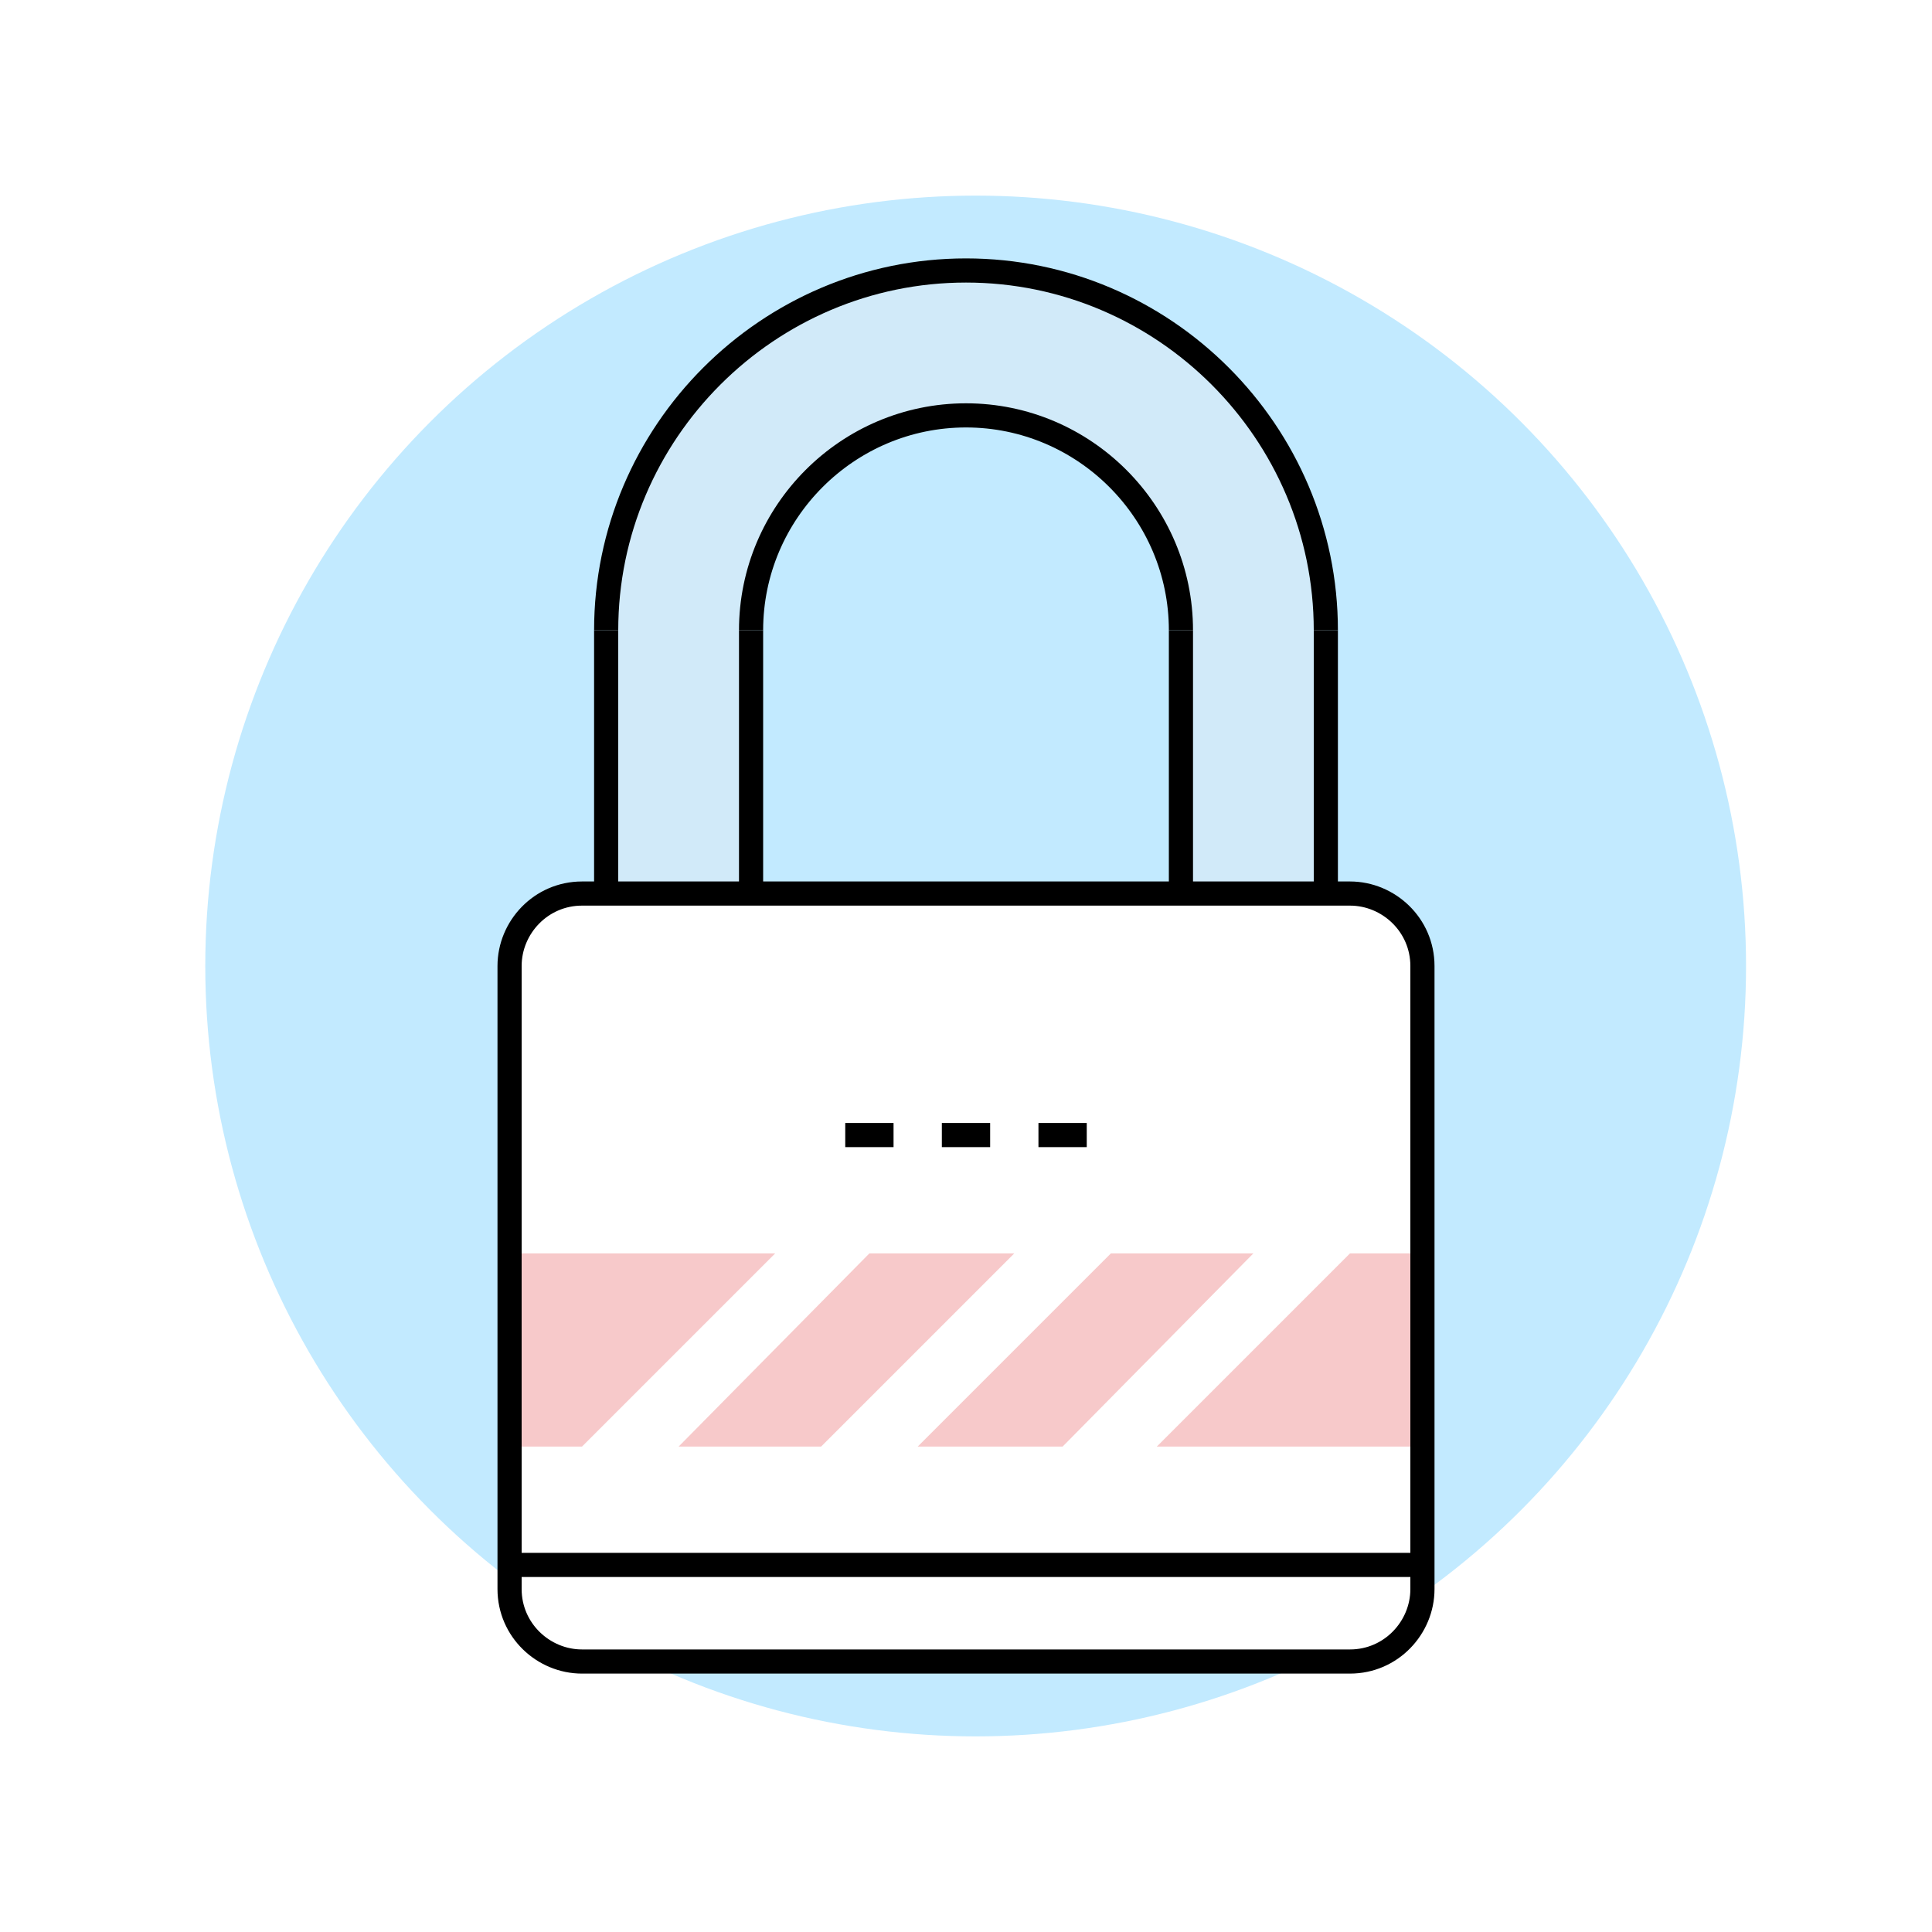 <?xml version="1.0" encoding="utf-8"?>
<!-- Generator: Adobe Illustrator 27.6.1, SVG Export Plug-In . SVG Version: 6.00 Build 0)  -->
<svg version="1.1" id="Livello_1" xmlns="http://www.w3.org/2000/svg" xmlns:xlink="http://www.w3.org/1999/xlink" x="0px" y="0px"
	 viewBox="0 0 80 80" style="enable-background:new 0 0 80 80;" xml:space="preserve">
<style type="text/css">
	.st0{fill:none;}
	.st1{fill:#D1EAF9;}
	.st2{fill:#F7C9CA;}
	.st3{fill:#C2EAFF;}
	.st4{fill:url(#SVGID_1_);}
	.st5{fill:#FFFFFF;}
	.st6{fill:url(#SVGID_00000163764652983828792370000006208388832373597059_);}
	.st7{fill:url(#SVGID_00000167373253982753946000000015175799036928093111_);}
	.st8{fill:url(#SVGID_00000029764663465918271710000003898577826099206064_);}
	.st9{fill:url(#SVGID_00000005241194255563907360000003308470212915635592_);}
	.st10{fill:none;stroke:#000000;stroke-miterlimit:10;}
</style>
<pattern  y="80" width="72" height="72" patternUnits="userSpaceOnUse" id="Unnamed_Pattern_2" viewBox="0 -72 72 72" style="overflow:visible;">
	<g>
		<rect y="-72" class="st0" width="72" height="72"/>
		<rect y="-72" class="st1" width="72" height="72"/>
	</g>
</pattern>
<pattern  y="80" width="72" height="72" patternUnits="userSpaceOnUse" id="Unnamed_Pattern_4" viewBox="0 -72 72 72" style="overflow:visible;">
	<g>
		<rect y="-72" class="st0" width="72" height="72"/>
		<rect y="-72" class="st2" width="72" height="72"/>
	</g>
</pattern>
<circle class="st3" cx="40.4" cy="40" r="31.9"/>
<g>
	<g>
		<pattern  id="SVGID_1_" xlink:href="#Unnamed_Pattern_2" patternTransform="matrix(0.636 0 0 0.636 -2274.91 -3297.666)">
		</pattern>
		<path class="st4" d="M40,11.2c-8.2,0-14.9,6.7-14.9,14.9V37h6V26.1c0-4.9,4-8.9,8.9-8.9s8.9,4,8.9,8.9V37h6V26.1
			C54.9,17.9,48.2,11.2,40,11.2z"/>
		<path class="st5" d="M58.9,65.8c0,1.6-1.3,3-3,3H24.1c-1.6,0-3-1.3-3-3V40c0-1.6,1.3-3,3-3h31.8c1.6,0,3,1.3,3,3V65.8z"/>
		<g>
			
				<pattern  id="SVGID_00000000187015095961488690000003722737184976203430_" xlink:href="#Unnamed_Pattern_4" patternTransform="matrix(0.636 0 0 0.636 -2274.91 -3297.666)">
			</pattern>
			<polygon style="fill:url(#SVGID_00000000187015095961488690000003722737184976203430_);" points="34,59.9 28.1,59.9 36,51.9 
				42,51.9 			"/>
			
				<pattern  id="SVGID_00000169528121093631229090000016577323179168664758_" xlink:href="#Unnamed_Pattern_4" patternTransform="matrix(0.636 0 0 0.636 -2274.91 -3297.666)">
			</pattern>
			<polygon style="fill:url(#SVGID_00000169528121093631229090000016577323179168664758_);" points="44,59.9 38,59.9 46,51.9 
				51.9,51.9 			"/>
			
				<pattern  id="SVGID_00000104677548419930468370000015169179701201304971_" xlink:href="#Unnamed_Pattern_4" patternTransform="matrix(0.636 0 0 0.636 -2274.91 -3297.666)">
			</pattern>
			<polygon style="fill:url(#SVGID_00000104677548419930468370000015169179701201304971_);" points="58.9,59.9 47.9,59.9 55.9,51.9 
				58.9,51.9 			"/>
			
				<pattern  id="SVGID_00000089539895386822381640000018256250873154498986_" xlink:href="#Unnamed_Pattern_4" patternTransform="matrix(0.636 0 0 0.636 -2274.91 -3297.666)">
			</pattern>
			<polygon style="fill:url(#SVGID_00000089539895386822381640000018256250873154498986_);" points="21.1,51.9 32.1,51.9 24.1,59.9 
				21.1,59.9 			"/>
		</g>
		<path class="st10" d="M58.9,65.8c0,1.6-1.3,3-3,3H24.1c-1.6,0-3-1.3-3-3V40c0-1.6,1.3-3,3-3h31.8c1.6,0,3,1.3,3,3V65.8z"/>
		<path class="st10" d="M25.1,26.1c0-8.2,6.7-14.9,14.9-14.9s14.9,6.7,14.9,14.9"/>
		<line class="st10" x1="25.1" y1="26.1" x2="25.1" y2="37"/>
		<line class="st10" x1="54.9" y1="26.1" x2="54.9" y2="37"/>
		<path class="st10" d="M31.1,26.1c0-4.9,4-8.9,8.9-8.9s8.9,4,8.9,8.9"/>
		<line class="st10" x1="31.1" y1="26.1" x2="31.1" y2="37"/>
		<line class="st10" x1="48.9" y1="26.1" x2="48.9" y2="37"/>
		<g>
			<line class="st10" x1="39" y1="47" x2="41" y2="47"/>
			<line class="st10" x1="43" y1="47" x2="45" y2="47"/>
			<line class="st10" x1="35" y1="47" x2="37" y2="47"/>
		</g>
		<line class="st10" x1="21.1" y1="64.8" x2="58.9" y2="64.8"/>
	</g>
</g>
</svg>
